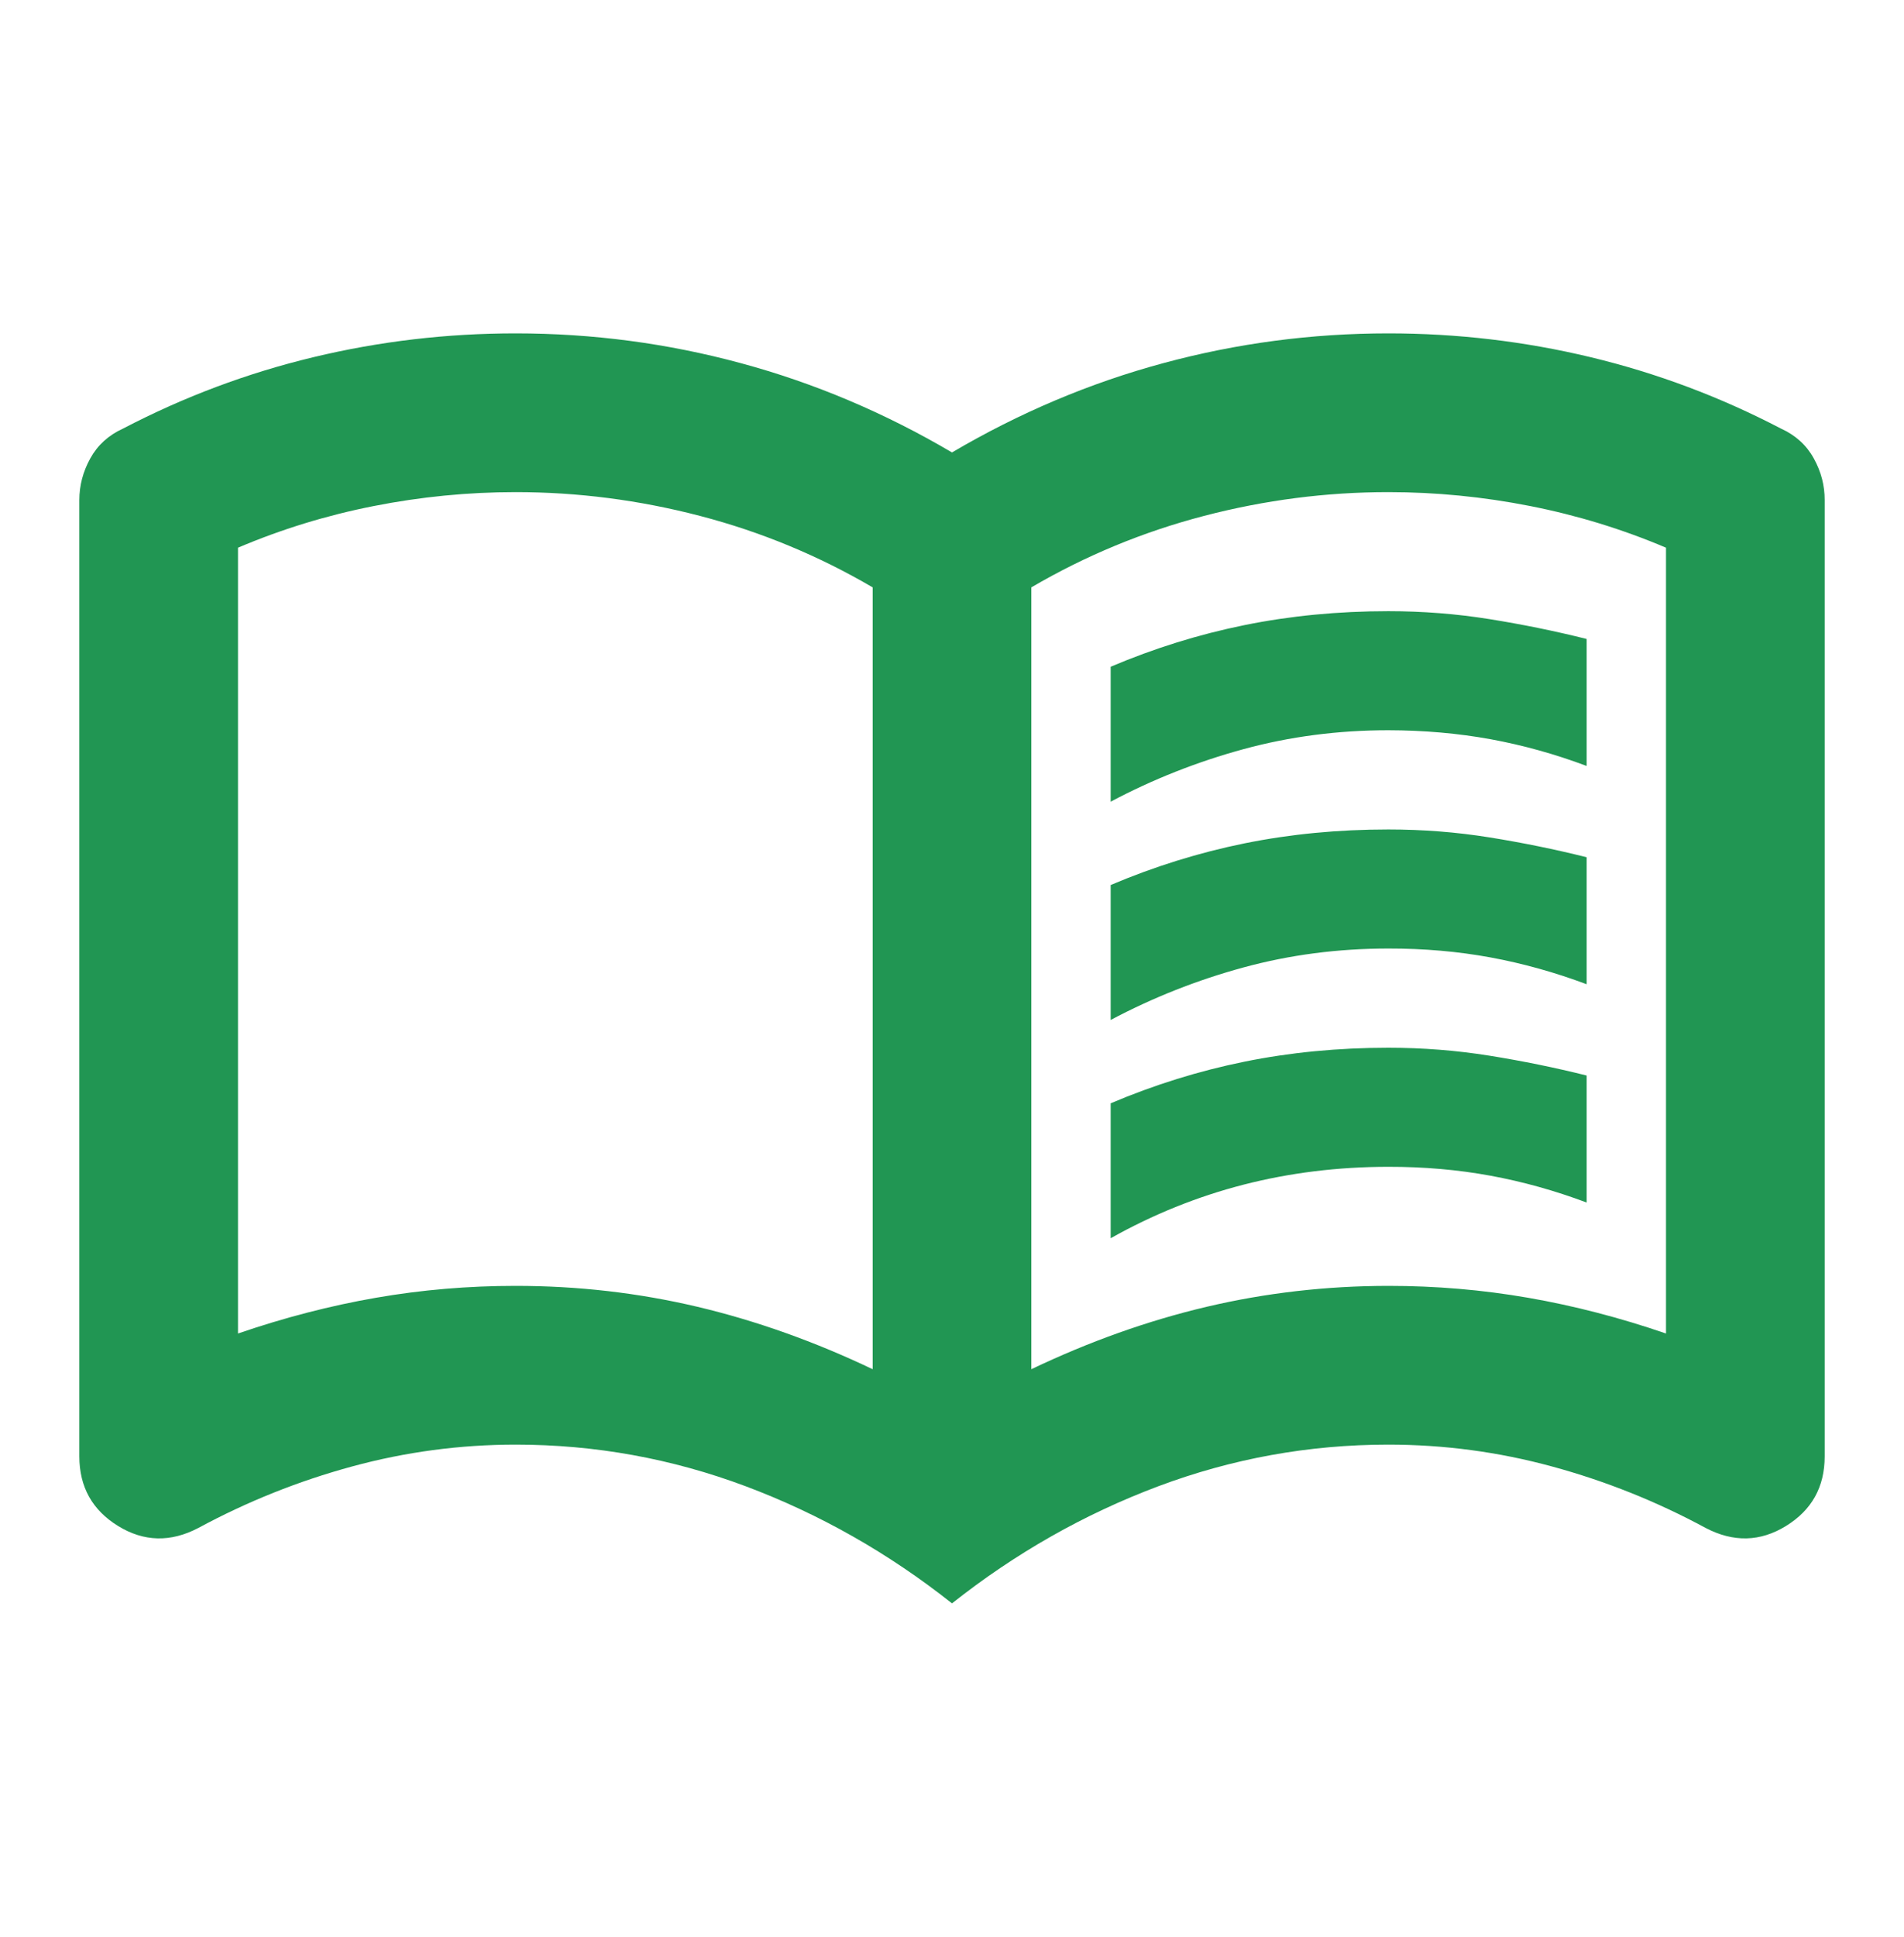 <svg width="60" height="61" viewBox="0 0 60 61" fill="none" xmlns="http://www.w3.org/2000/svg">
<path d="M35 25.25V21C36.375 20.417 37.782 19.979 39.22 19.688C40.658 19.396 42.168 19.25 43.75 19.25C44.833 19.25 45.896 19.333 46.938 19.5C47.979 19.667 49 19.875 50 20.125V24.125C49 23.75 47.989 23.469 46.968 23.282C45.946 23.096 44.873 23.002 43.75 23C42.167 23 40.646 23.198 39.188 23.595C37.729 23.992 36.333 24.543 35 25.25ZM35 39V34.75C36.375 34.167 37.782 33.729 39.22 33.438C40.658 33.146 42.168 33 43.75 33C44.833 33 45.896 33.083 46.938 33.25C47.979 33.417 49 33.625 50 33.875V37.875C49 37.5 47.989 37.218 46.968 37.03C45.946 36.842 44.873 36.748 43.75 36.75C42.167 36.75 40.646 36.938 39.188 37.312C37.729 37.688 36.333 38.25 35 39ZM35 32.125V27.875C36.375 27.292 37.782 26.854 39.22 26.562C40.658 26.271 42.168 26.125 43.75 26.125C44.833 26.125 45.896 26.208 46.938 26.375C47.979 26.542 49 26.75 50 27V31C49 30.625 47.989 30.343 46.968 30.155C45.946 29.967 44.873 29.873 43.75 29.875C42.167 29.875 40.646 30.073 39.188 30.47C37.729 30.867 36.333 31.418 35 32.125ZM16.25 40.5C18.208 40.5 20.115 40.719 21.97 41.157C23.825 41.596 25.668 42.252 27.5 43.125V18.5C25.792 17.5 23.979 16.75 22.062 16.25C20.146 15.75 18.208 15.5 16.25 15.5C14.75 15.5 13.26 15.646 11.78 15.938C10.3 16.229 8.873 16.667 7.5 17.25V42C8.958 41.5 10.407 41.125 11.845 40.875C13.283 40.625 14.752 40.5 16.25 40.5ZM32.5 43.125C34.333 42.25 36.178 41.594 38.032 41.157C39.888 40.721 41.793 40.502 43.75 40.5C45.25 40.5 46.719 40.625 48.157 40.875C49.596 41.125 51.043 41.5 52.5 42V17.25C51.125 16.667 49.697 16.229 48.218 15.938C46.737 15.646 45.248 15.5 43.75 15.5C41.792 15.5 39.854 15.75 37.938 16.25C36.021 16.75 34.208 17.5 32.5 18.5V43.125ZM30 50.5C28 48.917 25.833 47.688 23.5 46.812C21.167 45.938 18.75 45.5 16.25 45.5C14.5 45.5 12.782 45.729 11.095 46.188C9.408 46.646 7.793 47.292 6.25 48.125C5.375 48.583 4.532 48.562 3.72 48.062C2.908 47.562 2.502 46.833 2.5 45.875V15.75C2.5 15.292 2.615 14.854 2.845 14.438C3.075 14.021 3.418 13.708 3.875 13.5C5.792 12.5 7.792 11.75 9.875 11.25C11.958 10.75 14.083 10.5 16.25 10.5C18.667 10.5 21.032 10.812 23.345 11.438C25.658 12.062 27.877 13 30 14.25C32.125 13 34.344 12.062 36.657 11.438C38.971 10.812 41.335 10.5 43.75 10.5C45.917 10.5 48.042 10.75 50.125 11.25C52.208 11.75 54.208 12.5 56.125 13.5C56.583 13.708 56.928 14.021 57.157 14.438C57.388 14.854 57.502 15.292 57.5 15.75V45.875C57.5 46.833 57.094 47.562 56.282 48.062C55.471 48.562 54.627 48.583 53.75 48.125C52.208 47.292 50.594 46.646 48.907 46.188C47.221 45.729 45.502 45.5 43.75 45.5C41.25 45.5 38.833 45.938 36.5 46.812C34.167 47.688 32 48.917 30 50.5Z" fill="#219653"/>
</svg>
